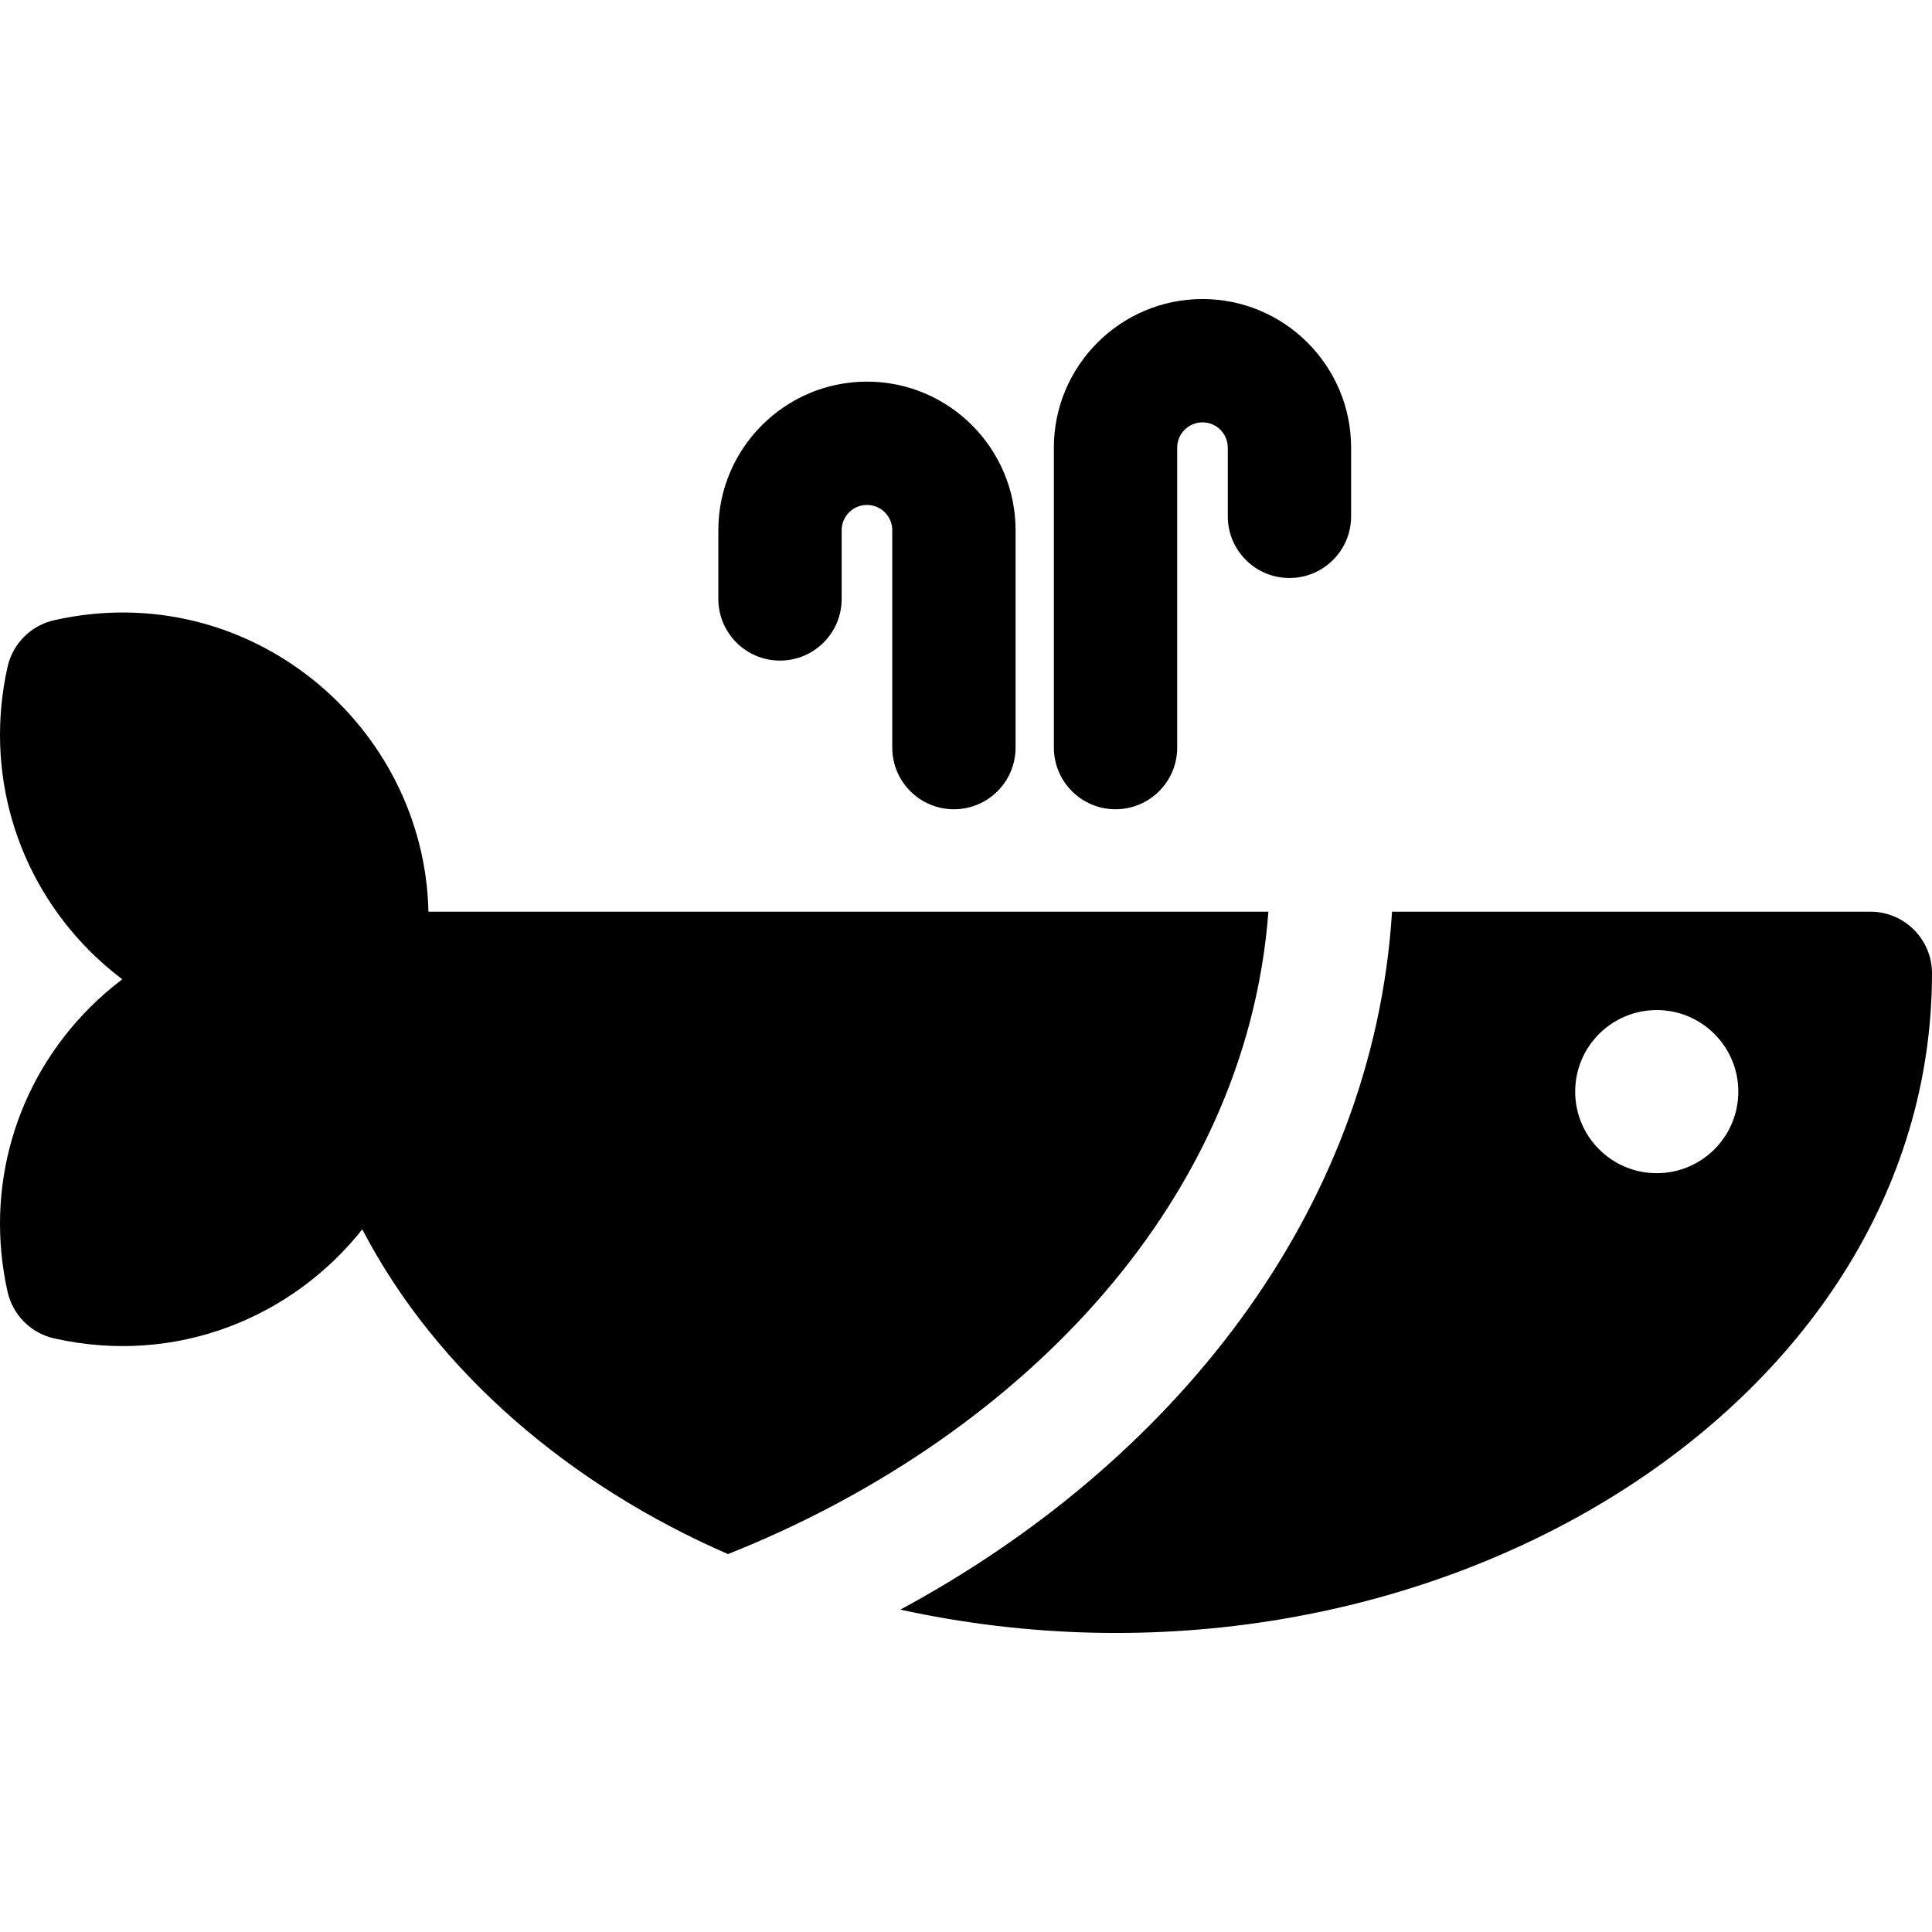 <?xml version="1.0" encoding="iso-8859-1"?>
<!-- Generator: Adobe Illustrator 19.0.0, SVG Export Plug-In . SVG Version: 6.00 Build 0)  -->
<svg version="1.1" id="Layer_1" xmlns="http://www.w3.org/2000/svg" xmlns:xlink="http://www.w3.org/1999/xlink" x="0px" y="0px"
	 viewBox="0 0 512 512" style="enable-background:new 0 0 512 512;" xml:space="preserve">
<g>
	<g>
		<path d="M113.54,241.604c-1.078-49.502-47.607-88.814-99.167-77.249c-6.168,1.383-10.985,6.2-12.368,12.368
			c-6.139,27.375,2.017,55.54,21.82,75.344c2.71,2.71,5.584,5.188,8.584,7.455c-3.001,2.268-5.872,4.752-8.584,7.463
			c-19.802,19.802-27.959,47.969-21.82,75.343c1.383,6.168,6.2,10.986,12.368,12.368c32.611,7.314,63.269-5.75,81.638-28.903
			c19.784,37.994,55.306,67.943,96.907,86.054c74.853-29.739,137.213-91.062,143.227-170.243H113.54z"/>
	</g>
</g>
<g>
	<g>
		<path d="M495.66,241.604H368.905c-5.052,80.573-59.043,146.548-130.303,184.962C375.692,456.533,512,373.949,512,257.943
			C512,248.918,504.684,241.604,495.66,241.604z M439.056,310.907c-11.938,0-21.615-9.677-21.615-21.615s9.677-21.615,21.615-21.615
			s21.615,9.677,21.615,21.615S450.994,310.907,439.056,310.907z"/>
	</g>
</g>
<g>
	<g>
		<path d="M318.671,79.249c-21.716,0-39.384,17.667-39.384,39.384v79.49c0,9.024,7.316,16.34,16.34,16.34
			c9.024,0,16.34-7.316,16.34-16.34v-79.49c0-3.697,3.008-6.705,6.705-6.705c3.698,0,6.706,3.009,6.706,6.705v18.204
			c0,9.024,7.316,16.34,16.34,16.34s16.34-7.316,16.34-16.34v-18.204C358.056,96.915,340.389,79.249,318.671,79.249z"/>
	</g>
</g>
<g>
	<g>
		<path d="M229.753,101.135c-21.716,0-39.384,17.667-39.384,39.384v18.204c0,9.024,7.316,16.34,16.34,16.34s16.34-7.316,16.34-16.34
			v-18.204c0-3.697,3.008-6.705,6.705-6.705c3.698,0,6.706,3.009,6.706,6.705v57.604c0,9.024,7.316,16.34,16.34,16.34
			s16.34-7.316,16.34-16.34v-57.604C269.138,118.802,251.471,101.135,229.753,101.135z"/>
	</g>
</g>
<g>
</g>
<g>
</g>
<g>
</g>
<g>
</g>
<g>
</g>
<g>
</g>
<g>
</g>
<g>
</g>
<g>
</g>
<g>
</g>
<g>
</g>
<g>
</g>
<g>
</g>
<g>
</g>
<g>
</g>
</svg>
